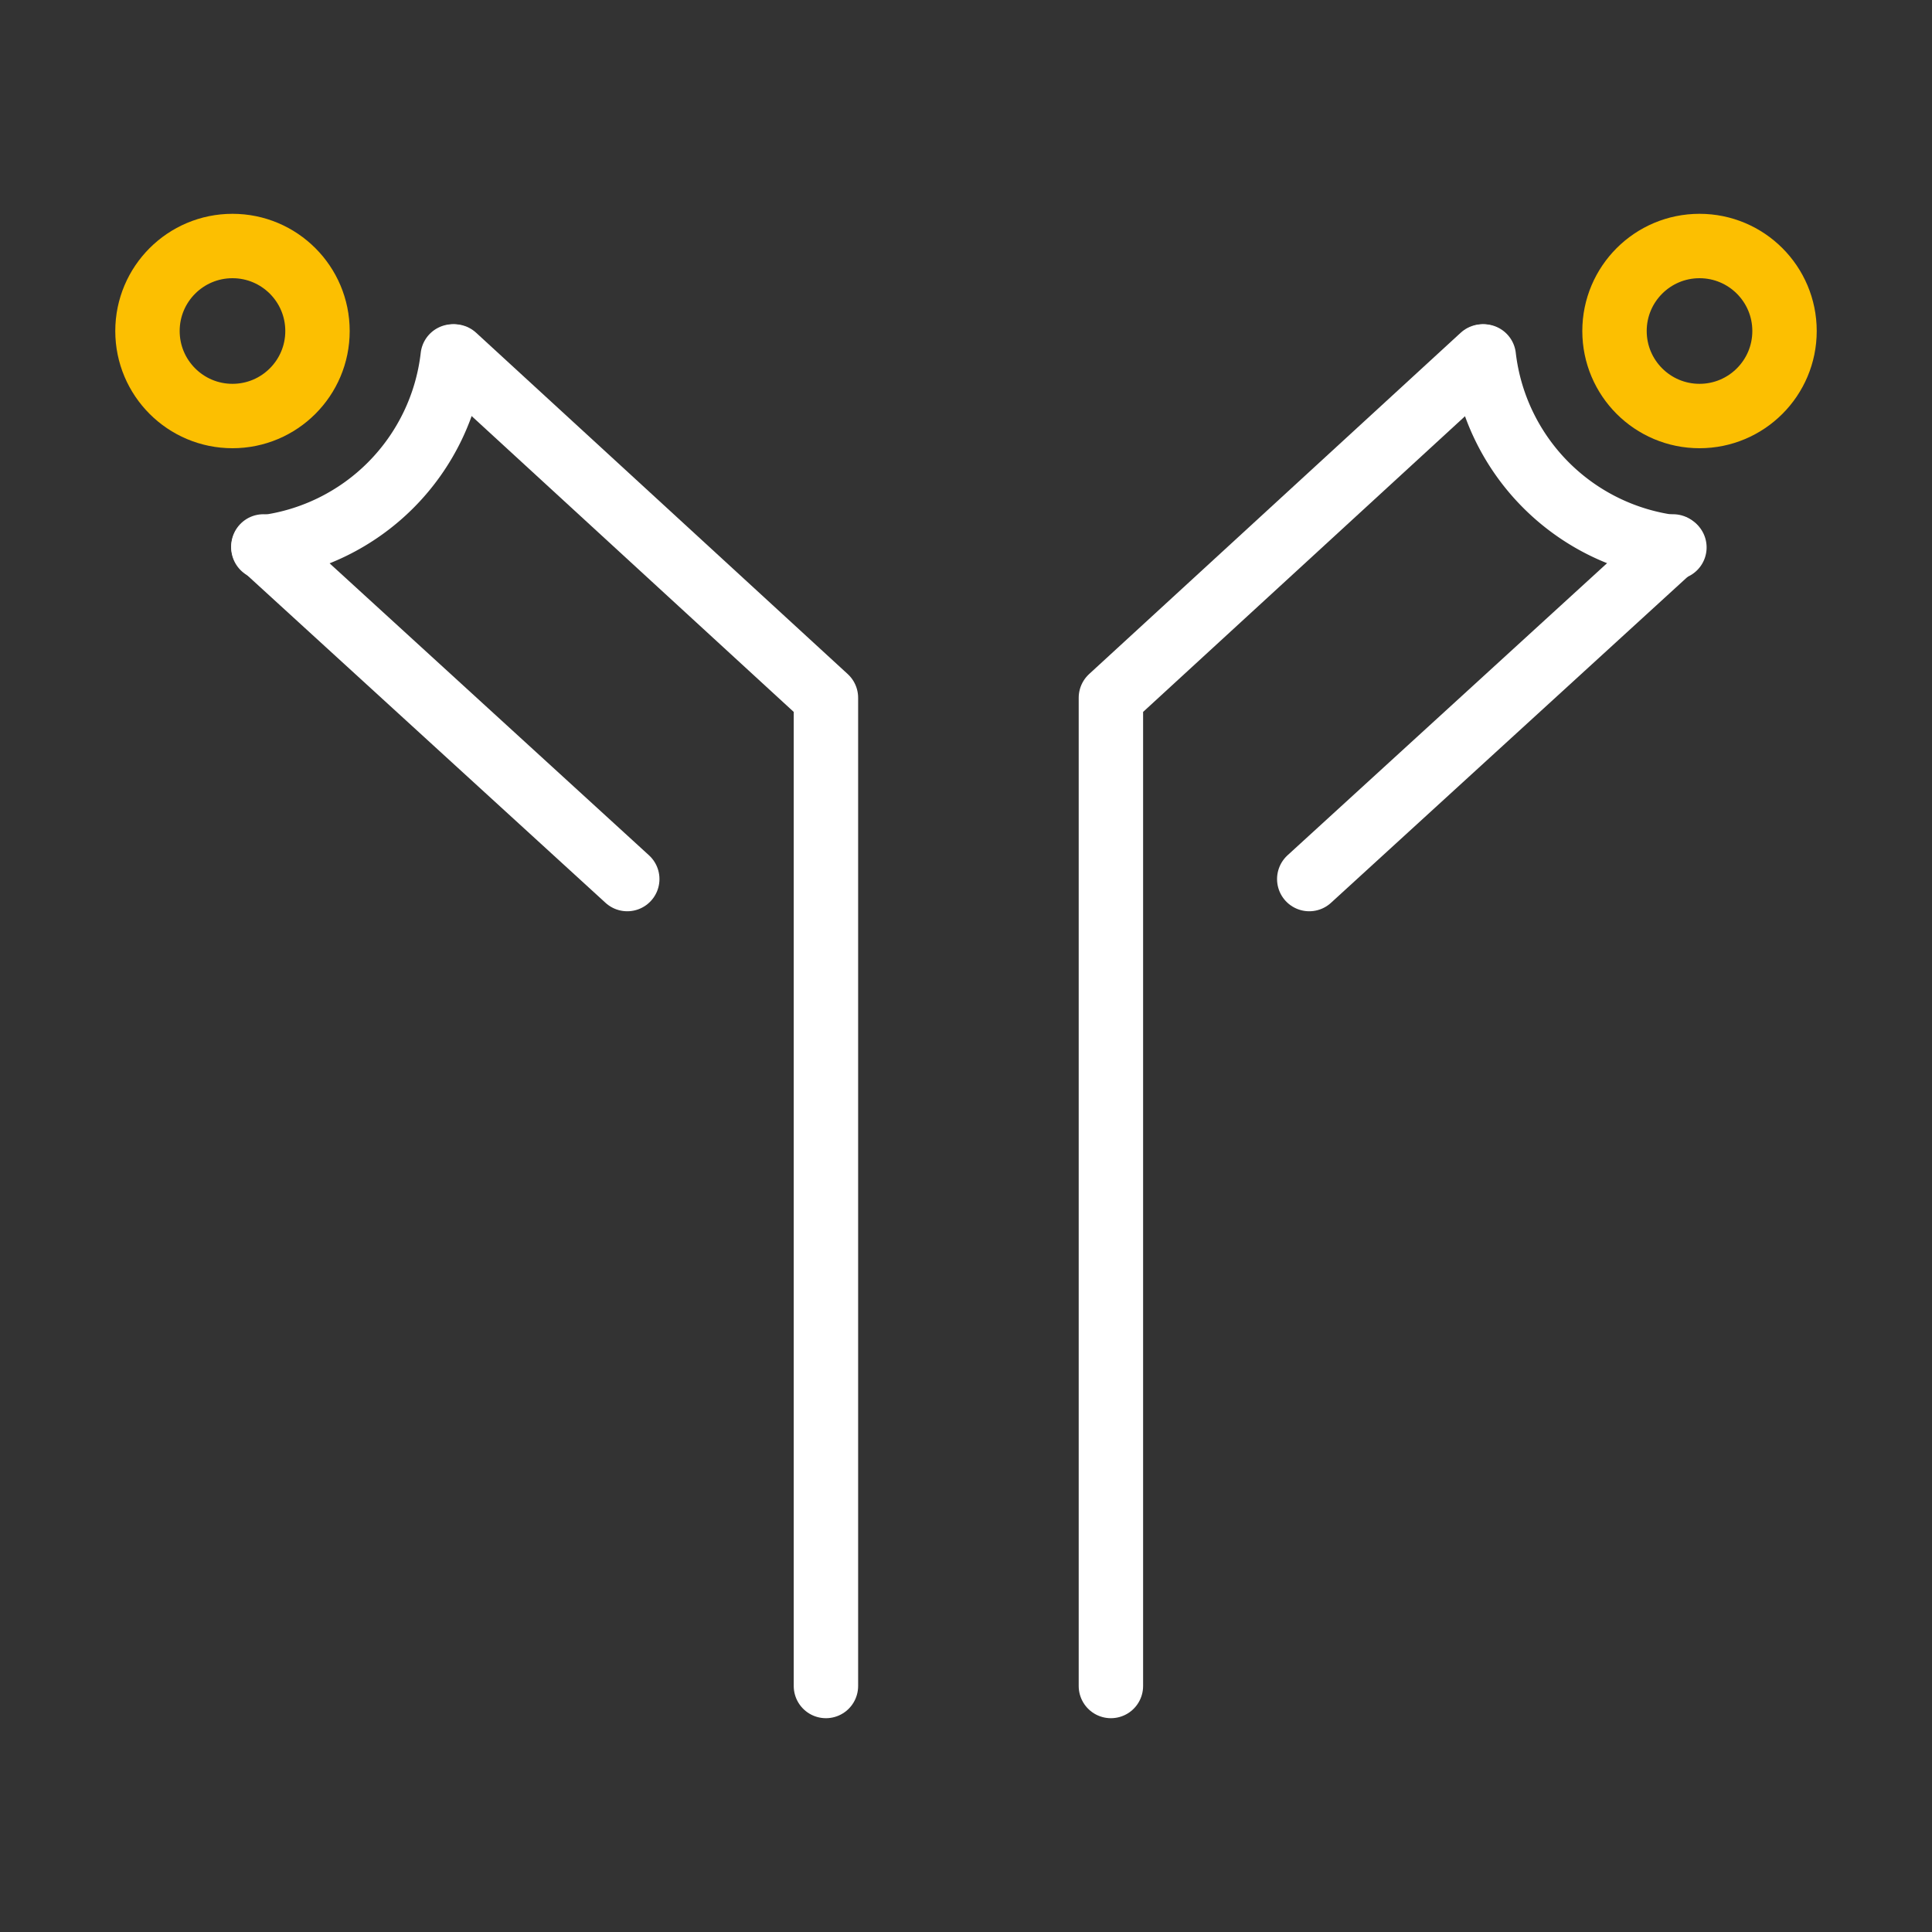 <svg id="Layer_4" data-name="Layer 4" xmlns="http://www.w3.org/2000/svg" viewBox="0 0 60 60"><rect x="0" y="0" width="60" height="60" fill="#333333" stroke="none"/><defs><style>.cls-1,.cls-2{fill:none;stroke-linecap:round;stroke-linejoin:round;stroke-width:2px;}.cls-1{stroke:#fff;}.cls-2{stroke:#fcbf01;}</style></defs><title>epitope-white</title><polyline class="cls-1" points="34.5 52.36 34.5 21.67 46.04 11.07"/><line class="cls-1" x1="40.66" y1="27.3" x2="51.96" y2="16.97"/><path class="cls-1" d="M46.08,11.07A6.76,6.76,0,0,0,52,17"/><circle class="cls-2" cx="52.78" cy="10.28" r="2.64"/><circle class="cls-2" cx="7.22" cy="10.28" r="2.64"/><polyline class="cls-1" points="25.65 52.36 25.65 21.67 14.11 11.07"/><line class="cls-1" x1="19.48" y1="27.3" x2="8.18" y2="16.97"/><path class="cls-1" d="M14.06,11.07A6.75,6.75,0,0,1,8.18,17"/></svg>